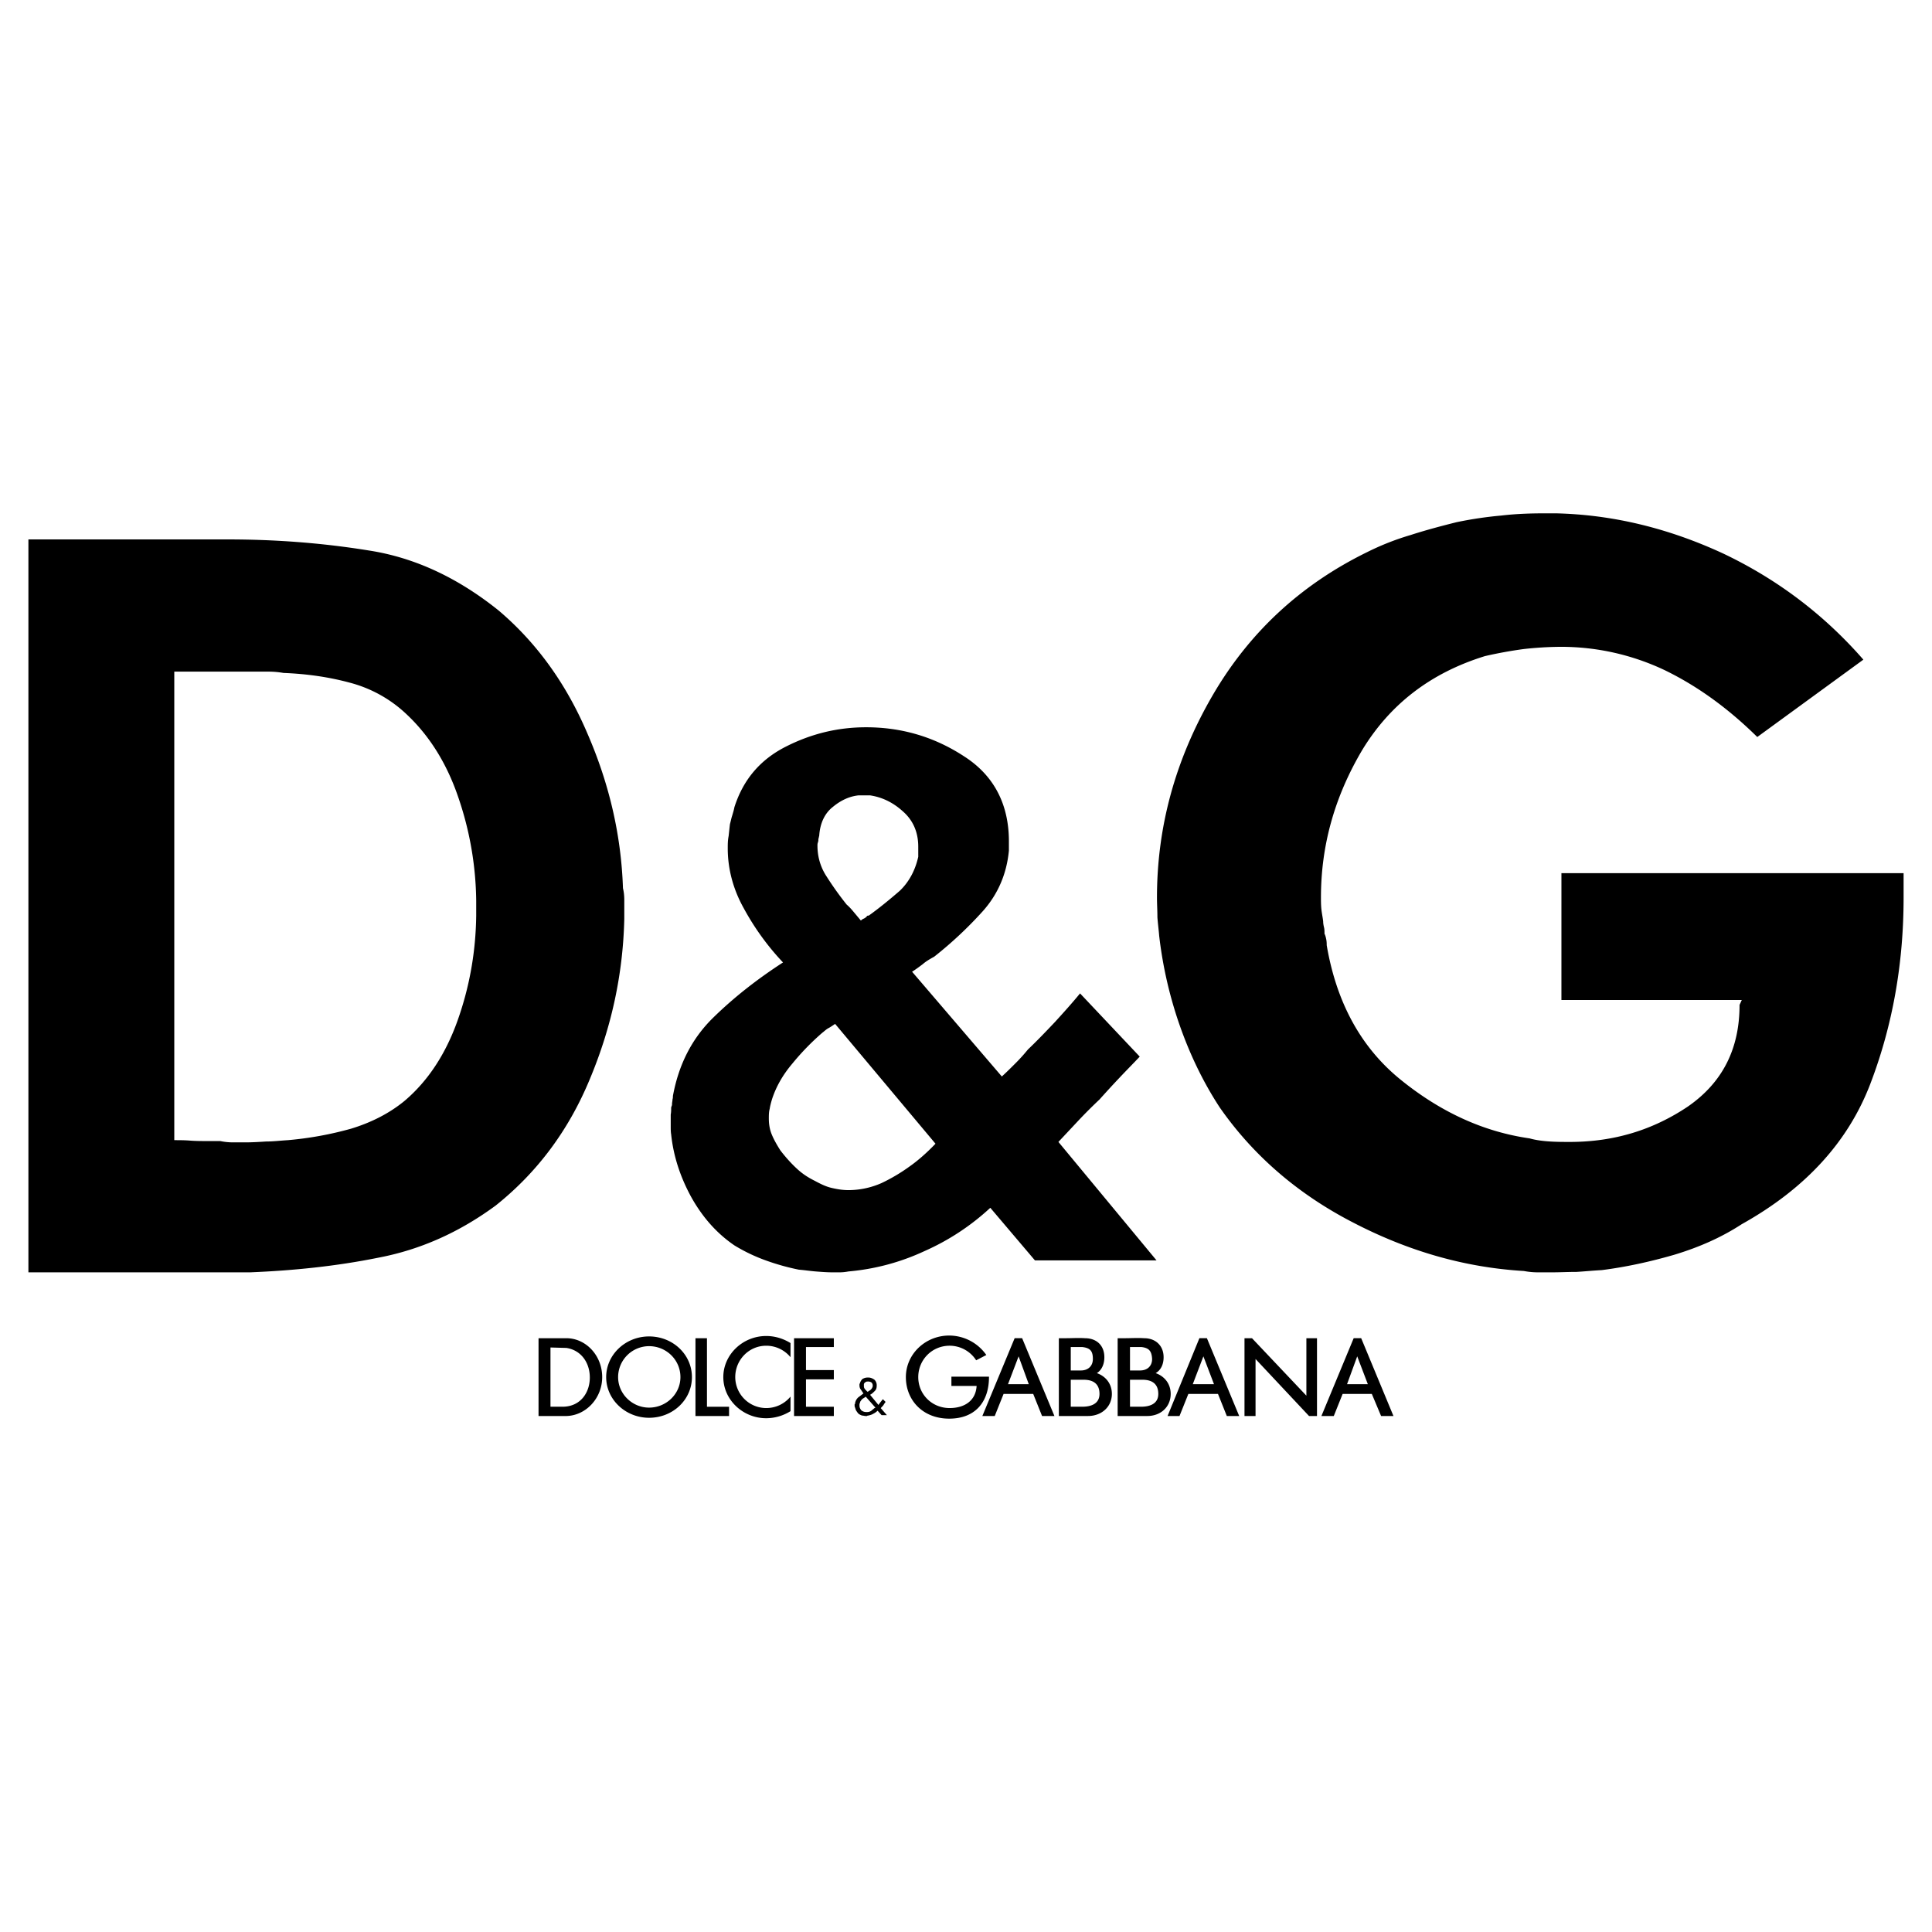 <svg width="192.756px" height="192.756px" viewBox="0 0 192.756 192.756" xmlns="http://www.w3.org/2000/svg"><g fill-rule="evenodd" clip-rule="evenodd"><path fill="#fff" d="M0 0h192.756v192.756H0V0z"/><path d="M2.834 53.818h19.891c4.763 0 9.438.353 14.069 1.103 4.587.706 8.909 2.734 12.966 5.998 3.793 3.22 6.748 7.321 8.865 12.305 2.161 4.983 3.352 10.099 3.528 15.392.088.353.132.75.132 1.147v1.94c-.132 5.514-1.279 10.805-3.44 15.965-2.117 5.117-5.249 9.307-9.395 12.613-3.66 2.691-7.542 4.412-11.731 5.205-4.146.838-8.424 1.279-12.746 1.455H2.834V53.818zm14.555 59.936c.485 0 1.014 0 1.587.045s1.191.045 1.808.045H21.975a6.31 6.31 0 0 0 1.279.131h1.191c.706 0 1.411-.043 2.117-.088.706 0 1.411-.088 2.161-.133a34.364 34.364 0 0 0 6.307-1.146c2.029-.617 3.837-1.543 5.336-2.777 2.338-1.984 4.102-4.676 5.292-8.027s1.808-6.836 1.853-10.453v-.264-.441-.397-.397a32.832 32.832 0 0 0-1.808-10.364c-1.147-3.352-2.867-6.086-5.116-8.203a13.013 13.013 0 0 0-5.689-3.175c-2.117-.573-4.322-.882-6.615-.97-.485-.088-1.015-.132-1.5-.132h-9.394v46.746zm85.869 11.998l-4.455-5.25a23.828 23.828 0 0 1-6.57 4.322 22.575 22.575 0 0 1-7.586 2.029 4.764 4.764 0 0 1-.794.088h-.793c-.574 0-1.103-.043-1.676-.088s-1.103-.133-1.676-.176a23.238 23.238 0 0 1-3.308-.926 17.071 17.071 0 0 1-3.131-1.5c-1.808-1.234-3.219-2.867-4.322-4.852-1.103-2.029-1.765-4.102-1.985-6.219-.044-.266-.044-.529-.044-.75v-.662-.572c.044-.221.044-.441.044-.662 0-.088.044-.133.044-.176.044-.088.044-.133.044-.266 0-.088.044-.221.044-.396.044-.133.044-.264.044-.354.573-3.131 1.896-5.732 4.014-7.805 2.117-2.074 4.455-3.883 6.968-5.514a25.701 25.701 0 0 1-3.925-5.425c-1.058-1.896-1.587-3.925-1.587-5.954 0-.397 0-.794.088-1.235.044-.397.088-.838.132-1.19.088-.309.132-.574.221-.838.088-.309.176-.573.22-.838.882-2.779 2.602-4.763 5.117-6.042 2.514-1.279 5.16-1.941 8.026-1.941 3.572 0 6.836.971 9.791 2.911 2.955 1.896 4.455 4.763 4.455 8.468v.926c-.221 2.337-1.104 4.366-2.602 6.042a39.32 39.32 0 0 1-4.852 4.543c-.397.22-.794.441-1.147.749-.353.266-.706.529-1.058.75l8.954 10.453c.484-.441.926-.883 1.367-1.324.441-.439.838-.881 1.234-1.367.926-.881 1.809-1.807 2.689-2.734.883-.969 1.721-1.896 2.514-2.865l5.955 6.307c-.662.705-1.367 1.41-2.029 2.117a94.19 94.19 0 0 0-1.984 2.16c-.75.705-1.455 1.412-2.117 2.117l-1.984 2.117 9.791 11.82h-12.131v.002zM77.854 114.77c.574.75 1.147 1.367 1.676 1.852.573.529 1.146.883 1.764 1.191.574.309 1.103.574 1.676.705.573.133 1.103.221 1.676.221a8.233 8.233 0 0 0 3.308-.705 17.615 17.615 0 0 0 2.822-1.676c.75-.529 1.632-1.279 2.558-2.25l-10.012-11.951c-.22.133-.441.309-.706.441-.221.131-.396.309-.573.439a24.95 24.95 0 0 0-2.999 3.088c-.971 1.146-1.632 2.338-2.029 3.572-.088.309-.176.617-.221.926-.088.309-.088.662-.088.971 0 .574.088 1.104.309 1.633.222.527.531 1.056.839 1.543zm8.027-22.935c.088-.044.132-.088.177-.132.088-.044.132-.044.264-.132.044-.044.132-.088.177-.176.044-.044.088-.044.176-.044 1.103-.793 2.117-1.632 3.087-2.47.926-.882 1.543-2.029 1.852-3.396V84.47c0-1.456-.529-2.646-1.543-3.528-.97-.882-2.073-1.411-3.264-1.588h-1.148c-.882.088-1.764.485-2.558 1.147-.794.618-1.279 1.587-1.367 2.867 0 .044-.044.132-.044.221-.044.088-.044.176-.044.309 0 .044-.044.088-.044.176-.044.088-.044.176-.044.309 0 1.103.309 2.161.926 3.087.618.97 1.279 1.896 1.985 2.778.309.265.529.529.75.794l.662.793zm104.041-4.718v2.425c0 6.616-1.104 12.79-3.309 18.567s-6.439 10.453-12.834 14.025c-2.029 1.322-4.234 2.293-6.703 3.043-2.426.705-4.852 1.234-7.277 1.543-.883.045-1.721.133-2.514.178-.838 0-1.633.043-2.426.043h-1.412c-.484 0-.926-.043-1.41-.133-5.91-.352-11.555-1.984-17.068-4.852-5.469-2.822-9.924-6.658-13.275-11.465-1.676-2.559-2.998-5.338-4.014-8.248a41.504 41.504 0 0 1-2.027-8.865c-.045-.573-.133-1.235-.178-1.852 0-.662-.043-1.323-.043-1.985 0-7.012 1.807-13.672 5.469-20.023 3.66-6.351 8.82-11.158 15.479-14.422a26.389 26.389 0 0 1 4.367-1.72c1.5-.485 2.998-.882 4.586-1.279a38.65 38.65 0 0 1 4.455-.661c1.5-.177 2.955-.221 4.367-.221h1.058c5.732.132 11.289 1.5 16.715 4.013 5.381 2.558 10.055 6.086 13.98 10.585l-10.584 7.718c-2.912-2.867-5.955-5.072-9.219-6.66a24.12 24.12 0 0 0-10.408-2.337 34.71 34.71 0 0 0-3.66.22 42.471 42.471 0 0 0-3.881.706c-5.426 1.676-9.482 4.808-12.262 9.395-2.734 4.63-4.102 9.482-4.102 14.686 0 .353 0 .75.045 1.191.043.397.131.794.176 1.191 0 .22.045.441.088.617.045.176.045.397.045.618.088.176.133.353.176.573.045.221.045.441.045.573.969 5.689 3.395 10.189 7.365 13.408 3.969 3.219 8.246 5.203 12.877 5.865.617.176 1.324.266 2.029.309.705.045 1.367.045 1.984.045 4.41 0 8.291-1.191 11.775-3.529 3.441-2.381 5.16-5.732 5.16-10.143l.221-.486h-17.994V87.117h34.138zM53.73 133.514h2.778c1.941 0 3.573 1.719 3.573 3.881 0 2.117-1.632 3.836-3.573 3.881H53.73v-7.762zm1.191.925v5.91H56.2c1.765-.045 2.646-1.455 2.646-2.912 0-1.498-.882-2.734-2.338-2.953l-1.587-.045zm9.835-1.103c2.381 0 4.278 1.809 4.278 4.059s-1.896 4.057-4.278 4.057c-2.337 0-4.278-1.807-4.278-4.057s1.94-4.059 4.278-4.059zm0 .971c1.72 0 3.131 1.367 3.131 3.088 0 1.676-1.411 3.043-3.131 3.043-1.676 0-3.087-1.367-3.087-3.043a3.095 3.095 0 0 1 3.087-3.088zm4.631-.793h1.147v6.836h2.205v.926h-3.352v-7.762zm7.056-.221c.882 0 1.72.264 2.426.705v1.412a3.12 3.12 0 0 0-2.426-1.146c-1.72 0-3.087 1.41-3.087 3.131a3.097 3.097 0 0 0 3.087 3.088c.97 0 1.852-.441 2.426-1.146v1.455a4.608 4.608 0 0 1-2.426.705c-2.337 0-4.278-1.852-4.278-4.102s1.941-4.102 4.278-4.102zm3.97 7.057h2.779v.926h-3.969V133.514h3.969v.881h-2.779v2.295h2.779v.926h-2.779v2.734zm7.144.396a1.568 1.568 0 0 1-.441.309c-.132.088-.309.133-.485.176-.044 0-.088 0-.132.045h-.132c-.132 0-.221-.045-.353-.045a1.308 1.308 0 0 1-.353-.176c-.088-.088-.176-.221-.264-.354l-.132-.396v-.043-.045-.043-.09h.044v-.043-.045c.044-.221.132-.396.309-.572l.529-.398-.265-.396c-.088-.088-.132-.264-.132-.396v-.045-.088-.043c.044 0 .044-.045.044-.045a.91.91 0 0 1 .265-.441c.176-.088.309-.133.485-.133h.132c.176 0 .397.09.573.221a.765.765 0 0 1 .221.574c0 .221-.044.396-.177.529-.176.176-.309.309-.485.396l.838 1.016c.044-.09.132-.178.221-.311.088-.088.132-.176.22-.264l.265.264c-.044.09-.132.178-.176.266-.044.088-.132.176-.22.264l-.044.045s0 .045-.044.045l.617.705h-.529l-.399-.443zm-1.014.133a.714.714 0 0 0 .397-.133c.088-.088.22-.176.309-.264h.044l.044-.045-.97-1.102c0 .043 0 .043-.044.043l-.044.045c-.088.043-.132.088-.22.131-.089.09-.133.133-.177.221-.044 0-.044.045-.044.088-.044.045-.044.09-.044.133-.044.045-.044.088-.044.088v.133c0 .176.044.309.176.484a.77.77 0 0 0 .529.178h.088zm-.353-2.734v.088c0 .088 0 .176.044.264.044.09.132.178.176.221l.088.09.044.043h.044s.044 0 .044-.043c.088-.045.176-.09.265-.178a.707.707 0 0 0 .176-.309v-.043-.045a.4.4 0 0 0-.132-.309.616.616 0 0 0-.265-.088h-.044-.044c-.088 0-.177 0-.265.088a.243.243 0 0 0-.131.221zm8.512-4.897a4.53 4.53 0 0 1 3.704 1.941l-1.014.529a3.147 3.147 0 0 0-2.646-1.455c-1.764 0-3.131 1.41-3.131 3.131s1.367 3.088 3.131 3.088c1.456 0 2.602-.707 2.691-2.205h-2.515v-.928H98.671v.045c0 2.426-1.324 4.145-3.97 4.145s-4.322-1.852-4.322-4.145 1.942-4.146 4.323-4.146zm3.308 8.027l3.221-7.762h.748l3.221 7.762h-1.234l-.883-2.205h-2.955l-.883 2.205H98.01zm2.558-3.175l1.059-2.777 1.014 2.777h-2.073zm15.922 3.175l3.174-7.762h.75l3.221 7.762h-1.236l-.881-2.205h-2.955l-.883 2.205h-1.19zm2.514-3.175l1.059-2.777 1.057 2.777h-2.116zm12.834 3.175l3.219-7.762h.75l3.219 7.762h-1.234l-.926-2.205h-2.91l-.883 2.205h-1.235zm2.557-3.175l1.016-2.777 1.059 2.777h-2.075zm-26.418-3.705c.795.09 1.059.398 1.059 1.191 0 .75-.529 1.146-1.189 1.146h-1.016v-2.338h1.146v.001zm.089 3.263h.043c.574 0 1.588.133 1.588 1.412 0 1.014-.883 1.279-1.721 1.279h.178-1.324v-2.691h1.236zm-1.5 3.617h1.985c1.367 0 2.381-.926 2.381-2.205 0-1.014-.617-1.764-1.498-2.072.484-.309.748-.883.748-1.588 0-1.146-.748-1.896-1.939-1.896-.617-.045-1.279 0-1.896 0h-.045-.66v7.762h.924v-.001zm7.321-6.88c.75.09 1.016.398 1.059 1.191 0 .75-.529 1.146-1.191 1.146h-1.014v-2.338h1.146v.001zm.045 3.263h.043c.574 0 1.588.133 1.588 1.412 0 1.014-.881 1.279-1.719 1.279h.219-1.322v-2.691h1.191zm-1.5 3.617H114.462c1.367 0 2.338-.926 2.338-2.205 0-1.014-.619-1.764-1.5-2.072.529-.309.793-.883.793-1.588 0-1.146-.793-1.896-1.939-1.896-.662-.045-1.279 0-1.941 0h-.705v7.762h.924v-.001zm11.732-7.761h.748l5.426 5.732v-5.732h1.059v7.762h-.795l-5.336-5.689v5.689h-1.102v-7.762z"/></g></svg>